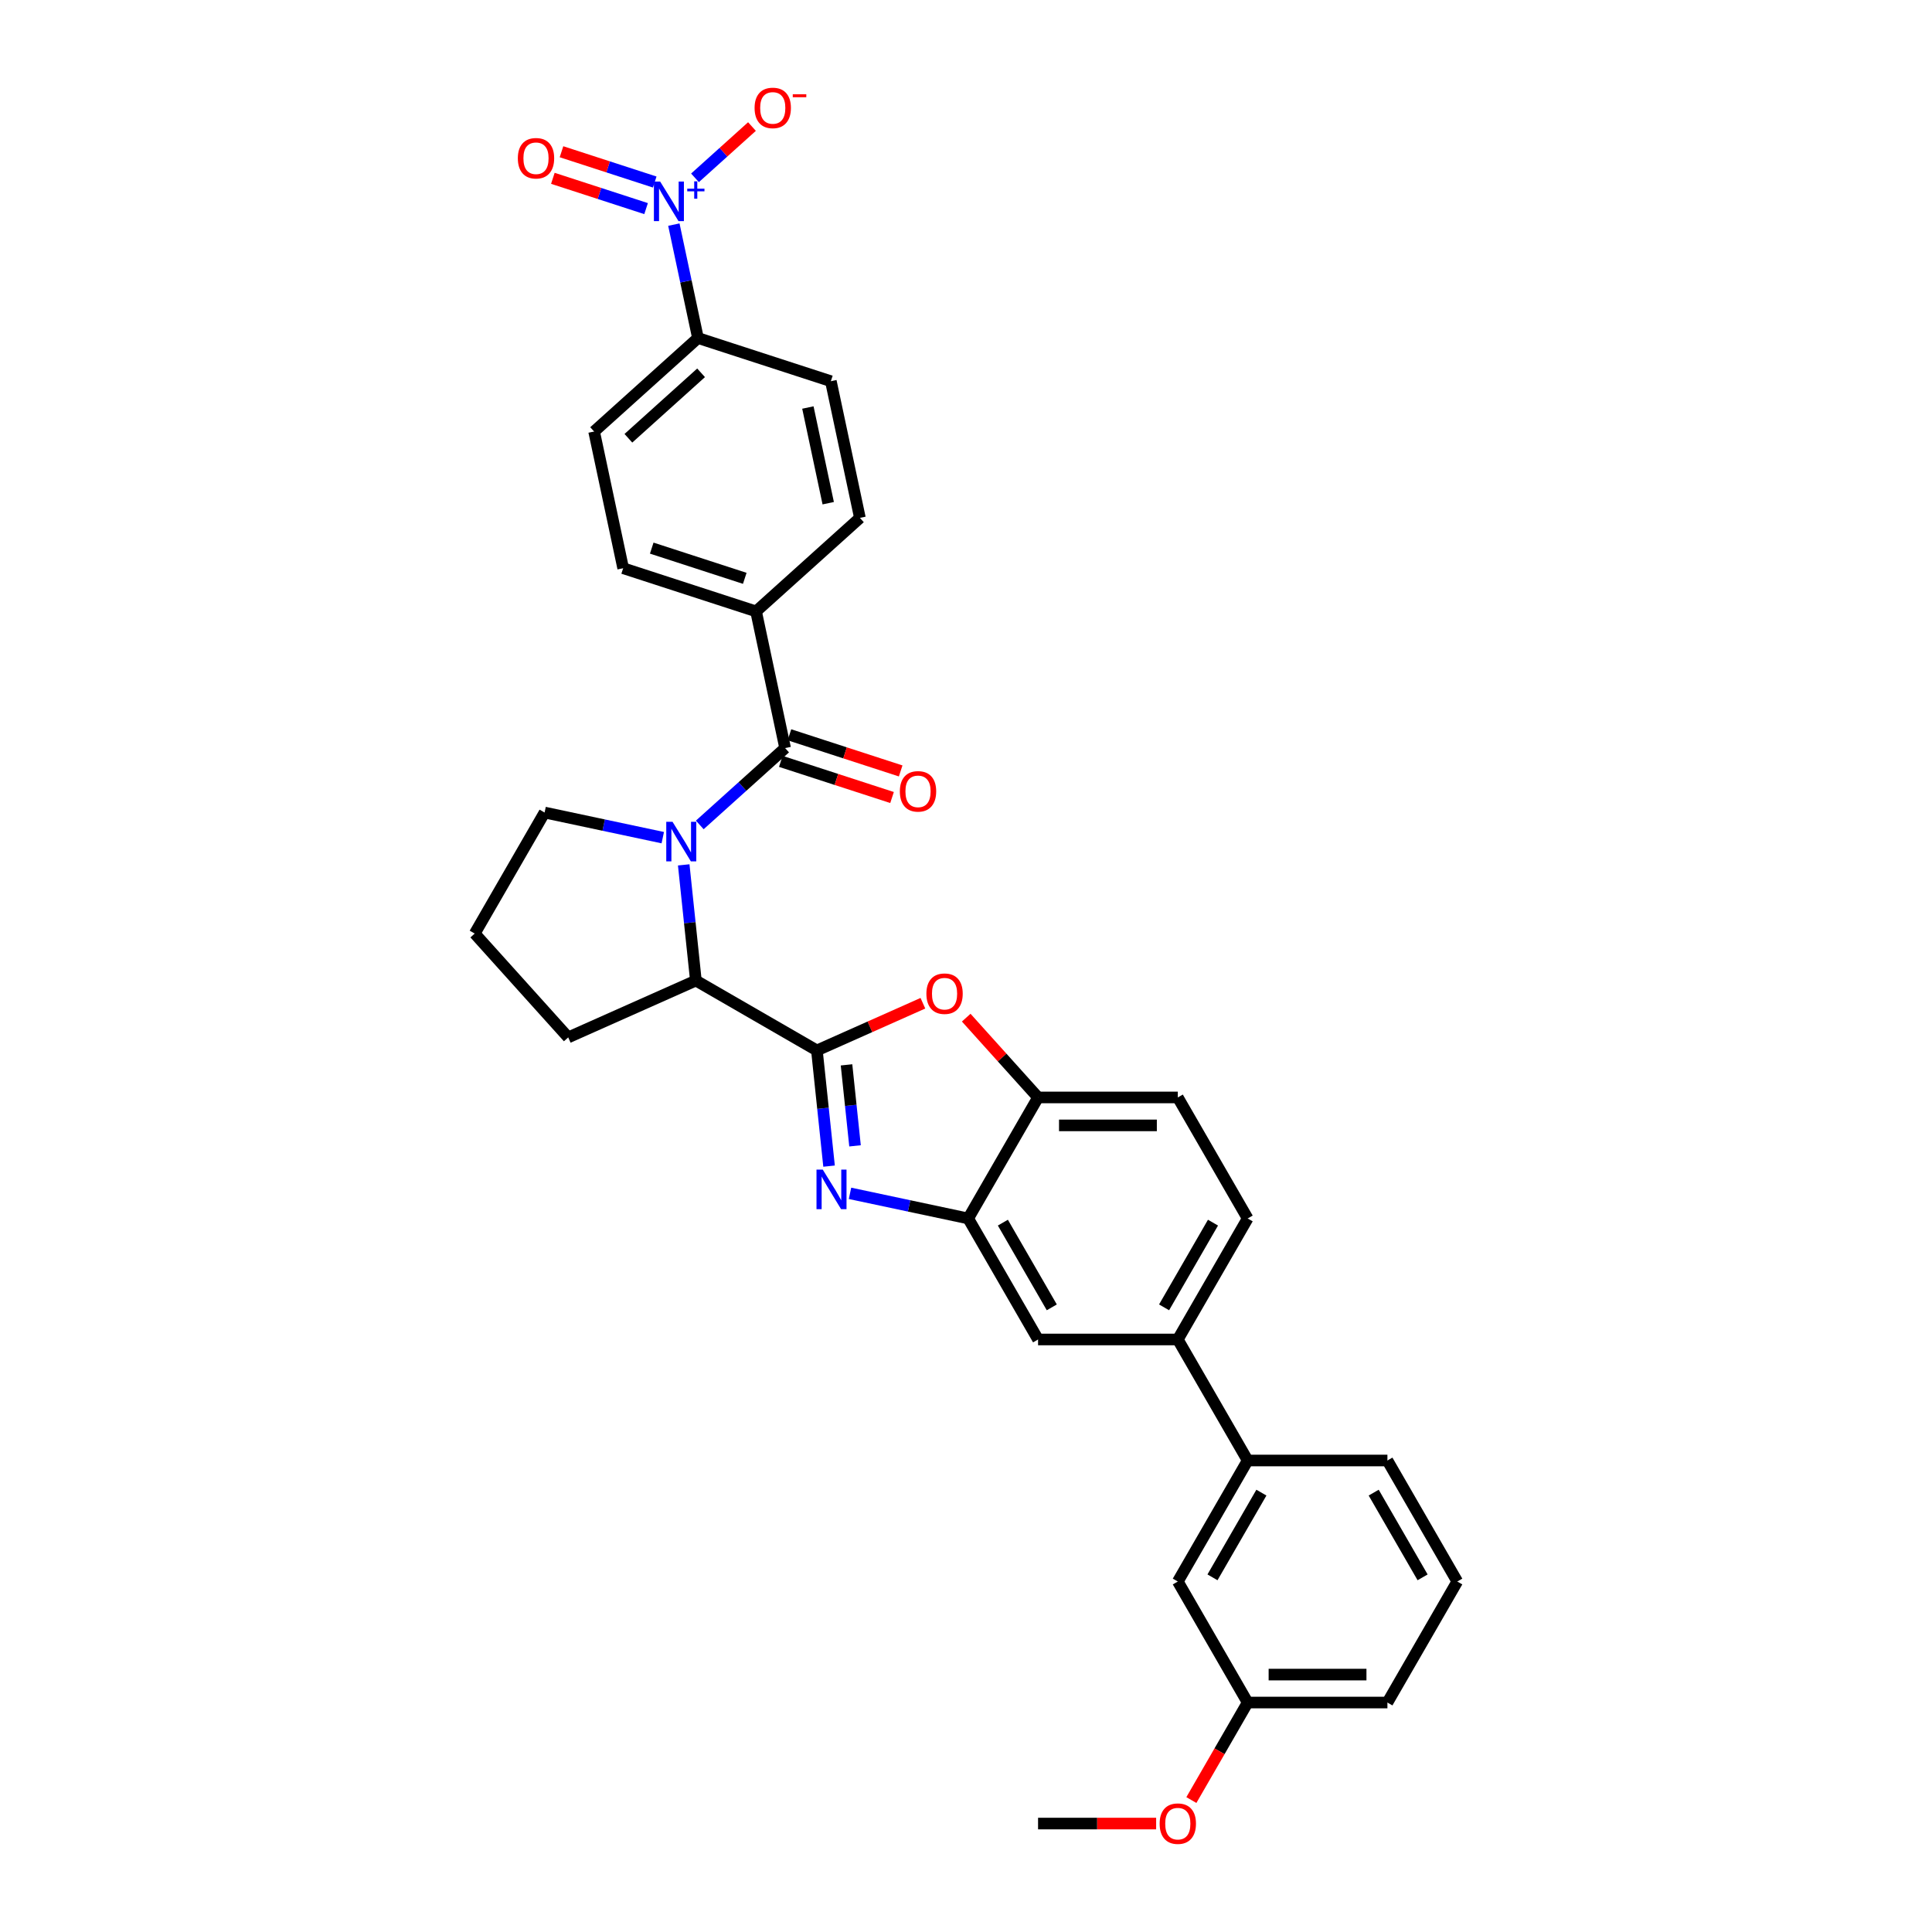 <?xml version='1.0' encoding='iso-8859-1'?>
<svg version='1.1' baseProfile='full'
              xmlns='http://www.w3.org/2000/svg'
                      xmlns:rdkit='http://www.rdkit.org/xml'
                      xmlns:xlink='http://www.w3.org/1999/xlink'
                  xml:space='preserve'
width='1000px' height='1000px' viewBox='0 0 1000 1000'>
<!-- END OF HEADER -->
<rect style='opacity:1.0;fill:#FFFFFF;stroke:none' width='1000' height='1000' x='0' y='0'> </rect>
<path class='bond-0' d='M 307.511,223.357 L 361.262,174.959' style='fill:none;fill-rule:evenodd;stroke:#000000;stroke-width:6px;stroke-linecap:butt;stroke-linejoin:miter;stroke-opacity:1' />
<path class='bond-0' d='M 325.253,226.848 L 362.879,192.969' style='fill:none;fill-rule:evenodd;stroke:#000000;stroke-width:6px;stroke-linecap:butt;stroke-linejoin:miter;stroke-opacity:1' />
<path class='bond-1' d='M 307.511,223.357 L 322.549,294.106' style='fill:none;fill-rule:evenodd;stroke:#000000;stroke-width:6px;stroke-linecap:butt;stroke-linejoin:miter;stroke-opacity:1' />
<path class='bond-2' d='M 353.892,447.654 L 357.039,477.596' style='fill:none;fill-rule:evenodd;stroke:#0000FF;stroke-width:6px;stroke-linecap:butt;stroke-linejoin:miter;stroke-opacity:1' />
<path class='bond-2' d='M 357.039,477.596 L 360.186,507.537' style='fill:none;fill-rule:evenodd;stroke:#000000;stroke-width:6px;stroke-linecap:butt;stroke-linejoin:miter;stroke-opacity:1' />
<path class='bond-3' d='M 362.202,426.981 L 384.289,407.094' style='fill:none;fill-rule:evenodd;stroke:#0000FF;stroke-width:6px;stroke-linecap:butt;stroke-linejoin:miter;stroke-opacity:1' />
<path class='bond-3' d='M 384.289,407.094 L 406.377,387.206' style='fill:none;fill-rule:evenodd;stroke:#000000;stroke-width:6px;stroke-linecap:butt;stroke-linejoin:miter;stroke-opacity:1' />
<path class='bond-4' d='M 343.049,433.568 L 312.463,427.067' style='fill:none;fill-rule:evenodd;stroke:#0000FF;stroke-width:6px;stroke-linecap:butt;stroke-linejoin:miter;stroke-opacity:1' />
<path class='bond-4' d='M 312.463,427.067 L 281.877,420.566' style='fill:none;fill-rule:evenodd;stroke:#000000;stroke-width:6px;stroke-linecap:butt;stroke-linejoin:miter;stroke-opacity:1' />
<path class='bond-5' d='M 404.142,394.085 L 432.931,403.439' style='fill:none;fill-rule:evenodd;stroke:#000000;stroke-width:6px;stroke-linecap:butt;stroke-linejoin:miter;stroke-opacity:1' />
<path class='bond-5' d='M 432.931,403.439 L 461.72,412.793' style='fill:none;fill-rule:evenodd;stroke:#FF0000;stroke-width:6px;stroke-linecap:butt;stroke-linejoin:miter;stroke-opacity:1' />
<path class='bond-5' d='M 408.612,380.327 L 437.401,389.681' style='fill:none;fill-rule:evenodd;stroke:#000000;stroke-width:6px;stroke-linecap:butt;stroke-linejoin:miter;stroke-opacity:1' />
<path class='bond-5' d='M 437.401,389.681 L 466.19,399.035' style='fill:none;fill-rule:evenodd;stroke:#FF0000;stroke-width:6px;stroke-linecap:butt;stroke-linejoin:miter;stroke-opacity:1' />
<path class='bond-6' d='M 406.377,387.206 L 391.339,316.457' style='fill:none;fill-rule:evenodd;stroke:#000000;stroke-width:6px;stroke-linecap:butt;stroke-linejoin:miter;stroke-opacity:1' />
<path class='bond-7' d='M 361.262,174.959 L 430.052,197.31' style='fill:none;fill-rule:evenodd;stroke:#000000;stroke-width:6px;stroke-linecap:butt;stroke-linejoin:miter;stroke-opacity:1' />
<path class='bond-8' d='M 361.262,174.959 L 355.024,145.61' style='fill:none;fill-rule:evenodd;stroke:#000000;stroke-width:6px;stroke-linecap:butt;stroke-linejoin:miter;stroke-opacity:1' />
<path class='bond-8' d='M 355.024,145.61 L 348.786,116.26' style='fill:none;fill-rule:evenodd;stroke:#0000FF;stroke-width:6px;stroke-linecap:butt;stroke-linejoin:miter;stroke-opacity:1' />
<path class='bond-9' d='M 430.052,197.31 L 445.09,268.059' style='fill:none;fill-rule:evenodd;stroke:#000000;stroke-width:6px;stroke-linecap:butt;stroke-linejoin:miter;stroke-opacity:1' />
<path class='bond-9' d='M 418.158,210.93 L 428.685,260.454' style='fill:none;fill-rule:evenodd;stroke:#000000;stroke-width:6px;stroke-linecap:butt;stroke-linejoin:miter;stroke-opacity:1' />
<path class='bond-10' d='M 645.794,630.673 L 609.629,693.313' style='fill:none;fill-rule:evenodd;stroke:#000000;stroke-width:6px;stroke-linecap:butt;stroke-linejoin:miter;stroke-opacity:1' />
<path class='bond-10' d='M 627.841,632.836 L 602.526,676.684' style='fill:none;fill-rule:evenodd;stroke:#000000;stroke-width:6px;stroke-linecap:butt;stroke-linejoin:miter;stroke-opacity:1' />
<path class='bond-11' d='M 645.794,630.673 L 609.629,568.034' style='fill:none;fill-rule:evenodd;stroke:#000000;stroke-width:6px;stroke-linecap:butt;stroke-linejoin:miter;stroke-opacity:1' />
<path class='bond-12' d='M 609.629,693.313 L 537.3,693.313' style='fill:none;fill-rule:evenodd;stroke:#000000;stroke-width:6px;stroke-linecap:butt;stroke-linejoin:miter;stroke-opacity:1' />
<path class='bond-13' d='M 609.629,693.313 L 645.794,755.952' style='fill:none;fill-rule:evenodd;stroke:#000000;stroke-width:6px;stroke-linecap:butt;stroke-linejoin:miter;stroke-opacity:1' />
<path class='bond-14' d='M 537.3,693.313 L 501.135,630.673' style='fill:none;fill-rule:evenodd;stroke:#000000;stroke-width:6px;stroke-linecap:butt;stroke-linejoin:miter;stroke-opacity:1' />
<path class='bond-14' d='M 544.403,676.684 L 519.087,632.836' style='fill:none;fill-rule:evenodd;stroke:#000000;stroke-width:6px;stroke-linecap:butt;stroke-linejoin:miter;stroke-opacity:1' />
<path class='bond-15' d='M 609.629,568.034 L 537.3,568.034' style='fill:none;fill-rule:evenodd;stroke:#000000;stroke-width:6px;stroke-linecap:butt;stroke-linejoin:miter;stroke-opacity:1' />
<path class='bond-15' d='M 598.78,582.5 L 548.149,582.5' style='fill:none;fill-rule:evenodd;stroke:#000000;stroke-width:6px;stroke-linecap:butt;stroke-linejoin:miter;stroke-opacity:1' />
<path class='bond-16' d='M 500.113,526.734 L 518.706,547.384' style='fill:none;fill-rule:evenodd;stroke:#FF0000;stroke-width:6px;stroke-linecap:butt;stroke-linejoin:miter;stroke-opacity:1' />
<path class='bond-16' d='M 518.706,547.384 L 537.3,568.034' style='fill:none;fill-rule:evenodd;stroke:#000000;stroke-width:6px;stroke-linecap:butt;stroke-linejoin:miter;stroke-opacity:1' />
<path class='bond-17' d='M 477.691,519.274 L 450.258,531.488' style='fill:none;fill-rule:evenodd;stroke:#FF0000;stroke-width:6px;stroke-linecap:butt;stroke-linejoin:miter;stroke-opacity:1' />
<path class='bond-17' d='M 450.258,531.488 L 422.825,543.702' style='fill:none;fill-rule:evenodd;stroke:#000000;stroke-width:6px;stroke-linecap:butt;stroke-linejoin:miter;stroke-opacity:1' />
<path class='bond-18' d='M 537.3,568.034 L 501.135,630.673' style='fill:none;fill-rule:evenodd;stroke:#000000;stroke-width:6px;stroke-linecap:butt;stroke-linejoin:miter;stroke-opacity:1' />
<path class='bond-19' d='M 501.135,630.673 L 470.548,624.172' style='fill:none;fill-rule:evenodd;stroke:#000000;stroke-width:6px;stroke-linecap:butt;stroke-linejoin:miter;stroke-opacity:1' />
<path class='bond-19' d='M 470.548,624.172 L 439.962,617.671' style='fill:none;fill-rule:evenodd;stroke:#0000FF;stroke-width:6px;stroke-linecap:butt;stroke-linejoin:miter;stroke-opacity:1' />
<path class='bond-20' d='M 429.119,603.585 L 425.972,573.644' style='fill:none;fill-rule:evenodd;stroke:#0000FF;stroke-width:6px;stroke-linecap:butt;stroke-linejoin:miter;stroke-opacity:1' />
<path class='bond-20' d='M 425.972,573.644 L 422.825,543.702' style='fill:none;fill-rule:evenodd;stroke:#000000;stroke-width:6px;stroke-linecap:butt;stroke-linejoin:miter;stroke-opacity:1' />
<path class='bond-20' d='M 442.562,593.091 L 440.359,572.131' style='fill:none;fill-rule:evenodd;stroke:#0000FF;stroke-width:6px;stroke-linecap:butt;stroke-linejoin:miter;stroke-opacity:1' />
<path class='bond-20' d='M 440.359,572.131 L 438.156,551.172' style='fill:none;fill-rule:evenodd;stroke:#000000;stroke-width:6px;stroke-linecap:butt;stroke-linejoin:miter;stroke-opacity:1' />
<path class='bond-21' d='M 422.825,543.702 L 360.186,507.537' style='fill:none;fill-rule:evenodd;stroke:#000000;stroke-width:6px;stroke-linecap:butt;stroke-linejoin:miter;stroke-opacity:1' />
<path class='bond-22' d='M 645.794,755.952 L 609.629,818.591' style='fill:none;fill-rule:evenodd;stroke:#000000;stroke-width:6px;stroke-linecap:butt;stroke-linejoin:miter;stroke-opacity:1' />
<path class='bond-22' d='M 652.897,772.581 L 627.582,816.428' style='fill:none;fill-rule:evenodd;stroke:#000000;stroke-width:6px;stroke-linecap:butt;stroke-linejoin:miter;stroke-opacity:1' />
<path class='bond-23' d='M 645.794,755.952 L 718.123,755.952' style='fill:none;fill-rule:evenodd;stroke:#000000;stroke-width:6px;stroke-linecap:butt;stroke-linejoin:miter;stroke-opacity:1' />
<path class='bond-24' d='M 609.629,818.591 L 645.794,881.23' style='fill:none;fill-rule:evenodd;stroke:#000000;stroke-width:6px;stroke-linecap:butt;stroke-linejoin:miter;stroke-opacity:1' />
<path class='bond-25' d='M 294.11,536.956 L 360.186,507.537' style='fill:none;fill-rule:evenodd;stroke:#000000;stroke-width:6px;stroke-linecap:butt;stroke-linejoin:miter;stroke-opacity:1' />
<path class='bond-26' d='M 294.11,536.956 L 245.712,483.205' style='fill:none;fill-rule:evenodd;stroke:#000000;stroke-width:6px;stroke-linecap:butt;stroke-linejoin:miter;stroke-opacity:1' />
<path class='bond-27' d='M 245.712,483.205 L 281.877,420.566' style='fill:none;fill-rule:evenodd;stroke:#000000;stroke-width:6px;stroke-linecap:butt;stroke-linejoin:miter;stroke-opacity:1' />
<path class='bond-28' d='M 718.123,755.952 L 754.288,818.591' style='fill:none;fill-rule:evenodd;stroke:#000000;stroke-width:6px;stroke-linecap:butt;stroke-linejoin:miter;stroke-opacity:1' />
<path class='bond-28' d='M 711.02,772.581 L 736.336,816.428' style='fill:none;fill-rule:evenodd;stroke:#000000;stroke-width:6px;stroke-linecap:butt;stroke-linejoin:miter;stroke-opacity:1' />
<path class='bond-29' d='M 645.794,881.23 L 718.123,881.23' style='fill:none;fill-rule:evenodd;stroke:#000000;stroke-width:6px;stroke-linecap:butt;stroke-linejoin:miter;stroke-opacity:1' />
<path class='bond-29' d='M 656.643,866.764 L 707.274,866.764' style='fill:none;fill-rule:evenodd;stroke:#000000;stroke-width:6px;stroke-linecap:butt;stroke-linejoin:miter;stroke-opacity:1' />
<path class='bond-30' d='M 645.794,881.23 L 631.223,906.467' style='fill:none;fill-rule:evenodd;stroke:#000000;stroke-width:6px;stroke-linecap:butt;stroke-linejoin:miter;stroke-opacity:1' />
<path class='bond-30' d='M 631.223,906.467 L 616.653,931.704' style='fill:none;fill-rule:evenodd;stroke:#FF0000;stroke-width:6px;stroke-linecap:butt;stroke-linejoin:miter;stroke-opacity:1' />
<path class='bond-31' d='M 754.288,818.591 L 718.123,881.23' style='fill:none;fill-rule:evenodd;stroke:#000000;stroke-width:6px;stroke-linecap:butt;stroke-linejoin:miter;stroke-opacity:1' />
<path class='bond-32' d='M 598.418,943.87 L 567.859,943.87' style='fill:none;fill-rule:evenodd;stroke:#FF0000;stroke-width:6px;stroke-linecap:butt;stroke-linejoin:miter;stroke-opacity:1' />
<path class='bond-32' d='M 567.859,943.87 L 537.3,943.87' style='fill:none;fill-rule:evenodd;stroke:#000000;stroke-width:6px;stroke-linecap:butt;stroke-linejoin:miter;stroke-opacity:1' />
<path class='bond-33' d='M 445.09,268.059 L 391.339,316.457' style='fill:none;fill-rule:evenodd;stroke:#000000;stroke-width:6px;stroke-linecap:butt;stroke-linejoin:miter;stroke-opacity:1' />
<path class='bond-34' d='M 391.339,316.457 L 322.549,294.106' style='fill:none;fill-rule:evenodd;stroke:#000000;stroke-width:6px;stroke-linecap:butt;stroke-linejoin:miter;stroke-opacity:1' />
<path class='bond-34' d='M 385.491,299.346 L 337.338,283.701' style='fill:none;fill-rule:evenodd;stroke:#000000;stroke-width:6px;stroke-linecap:butt;stroke-linejoin:miter;stroke-opacity:1' />
<path class='bond-35' d='M 359.727,92.052 L 374.473,78.775' style='fill:none;fill-rule:evenodd;stroke:#0000FF;stroke-width:6px;stroke-linecap:butt;stroke-linejoin:miter;stroke-opacity:1' />
<path class='bond-35' d='M 374.473,78.775 L 389.219,65.498' style='fill:none;fill-rule:evenodd;stroke:#FF0000;stroke-width:6px;stroke-linecap:butt;stroke-linejoin:miter;stroke-opacity:1' />
<path class='bond-36' d='M 338.883,94.219 L 314.756,86.38' style='fill:none;fill-rule:evenodd;stroke:#0000FF;stroke-width:6px;stroke-linecap:butt;stroke-linejoin:miter;stroke-opacity:1' />
<path class='bond-36' d='M 314.756,86.38 L 290.629,78.541' style='fill:none;fill-rule:evenodd;stroke:#FF0000;stroke-width:6px;stroke-linecap:butt;stroke-linejoin:miter;stroke-opacity:1' />
<path class='bond-36' d='M 334.413,107.977 L 310.286,100.138' style='fill:none;fill-rule:evenodd;stroke:#0000FF;stroke-width:6px;stroke-linecap:butt;stroke-linejoin:miter;stroke-opacity:1' />
<path class='bond-36' d='M 310.286,100.138 L 286.159,92.299' style='fill:none;fill-rule:evenodd;stroke:#FF0000;stroke-width:6px;stroke-linecap:butt;stroke-linejoin:miter;stroke-opacity:1' />
<path  class='atom-1' d='M 348.098 425.362
L 354.81 436.211
Q 355.475 437.282, 356.546 439.22
Q 357.616 441.159, 357.674 441.275
L 357.674 425.362
L 360.394 425.362
L 360.394 445.846
L 357.587 445.846
L 350.383 433.984
Q 349.544 432.595, 348.647 431.004
Q 347.779 429.412, 347.519 428.921
L 347.519 445.846
L 344.857 445.846
L 344.857 425.362
L 348.098 425.362
' fill='#0000FF'/>
<path  class='atom-3' d='M 465.764 409.615
Q 465.764 404.696, 468.194 401.948
Q 470.624 399.199, 475.166 399.199
Q 479.709 399.199, 482.139 401.948
Q 484.569 404.696, 484.569 409.615
Q 484.569 414.591, 482.11 417.426
Q 479.651 420.233, 475.166 420.233
Q 470.653 420.233, 468.194 417.426
Q 465.764 414.62, 465.764 409.615
M 475.166 417.918
Q 478.291 417.918, 479.969 415.835
Q 481.676 413.723, 481.676 409.615
Q 481.676 405.593, 479.969 403.568
Q 478.291 401.514, 475.166 401.514
Q 472.042 401.514, 470.335 403.539
Q 468.657 405.564, 468.657 409.615
Q 468.657 413.752, 470.335 415.835
Q 472.042 417.918, 475.166 417.918
' fill='#FF0000'/>
<path  class='atom-10' d='M 479.499 514.341
Q 479.499 509.422, 481.929 506.674
Q 484.359 503.925, 488.902 503.925
Q 493.444 503.925, 495.874 506.674
Q 498.304 509.422, 498.304 514.341
Q 498.304 519.317, 495.845 522.152
Q 493.386 524.959, 488.902 524.959
Q 484.388 524.959, 481.929 522.152
Q 479.499 519.346, 479.499 514.341
M 488.902 522.644
Q 492.026 522.644, 493.704 520.561
Q 495.411 518.449, 495.411 514.341
Q 495.411 510.319, 493.704 508.294
Q 492.026 506.24, 488.902 506.24
Q 485.777 506.24, 484.07 508.265
Q 482.392 510.29, 482.392 514.341
Q 482.392 518.478, 484.07 520.561
Q 485.777 522.644, 488.902 522.644
' fill='#FF0000'/>
<path  class='atom-13' d='M 425.858 605.393
L 432.57 616.243
Q 433.236 617.313, 434.306 619.252
Q 435.377 621.19, 435.434 621.306
L 435.434 605.393
L 438.154 605.393
L 438.154 625.877
L 435.348 625.877
L 428.144 614.015
Q 427.305 612.626, 426.408 611.035
Q 425.54 609.444, 425.279 608.952
L 425.279 625.877
L 422.618 625.877
L 422.618 605.393
L 425.858 605.393
' fill='#0000FF'/>
<path  class='atom-25' d='M 600.226 943.927
Q 600.226 939.009, 602.657 936.261
Q 605.087 933.512, 609.629 933.512
Q 614.171 933.512, 616.602 936.261
Q 619.032 939.009, 619.032 943.927
Q 619.032 948.904, 616.573 951.739
Q 614.114 954.545, 609.629 954.545
Q 605.116 954.545, 602.657 951.739
Q 600.226 948.933, 600.226 943.927
M 609.629 952.231
Q 612.754 952.231, 614.432 950.148
Q 616.139 948.036, 616.139 943.927
Q 616.139 939.906, 614.432 937.881
Q 612.754 935.827, 609.629 935.827
Q 606.504 935.827, 604.797 937.852
Q 603.119 939.877, 603.119 943.927
Q 603.119 948.065, 604.797 950.148
Q 606.504 952.231, 609.629 952.231
' fill='#FF0000'/>
<path  class='atom-30' d='M 341.696 93.968
L 348.409 104.818
Q 349.074 105.888, 350.145 107.827
Q 351.215 109.765, 351.273 109.881
L 351.273 93.968
L 353.992 93.968
L 353.992 114.452
L 351.186 114.452
L 343.982 102.59
Q 343.143 101.201, 342.246 99.61
Q 341.378 98.019, 341.118 97.527
L 341.118 114.452
L 338.456 114.452
L 338.456 93.968
L 341.696 93.968
' fill='#0000FF'/>
<path  class='atom-30' d='M 355.711 97.66
L 359.32 97.66
L 359.32 93.861
L 360.924 93.861
L 360.924 97.66
L 364.628 97.66
L 364.628 99.035
L 360.924 99.035
L 360.924 102.854
L 359.32 102.854
L 359.32 99.035
L 355.711 99.035
L 355.711 97.66
' fill='#0000FF'/>
<path  class='atom-31' d='M 390.573 55.87
Q 390.573 50.952, 393.003 48.203
Q 395.433 45.455, 399.976 45.455
Q 404.518 45.455, 406.948 48.203
Q 409.378 50.952, 409.378 55.87
Q 409.378 60.846, 406.919 63.682
Q 404.46 66.488, 399.976 66.488
Q 395.462 66.488, 393.003 63.682
Q 390.573 60.875, 390.573 55.87
M 399.976 64.173
Q 403.1 64.173, 404.778 62.09
Q 406.485 59.978, 406.485 55.87
Q 406.485 51.849, 404.778 49.823
Q 403.1 47.769, 399.976 47.769
Q 396.851 47.769, 395.144 49.794
Q 393.466 51.819, 393.466 55.87
Q 393.466 60.007, 395.144 62.09
Q 396.851 64.173, 399.976 64.173
' fill='#FF0000'/>
<path  class='atom-31' d='M 410.333 48.798
L 417.341 48.798
L 417.341 50.325
L 410.333 50.325
L 410.333 48.798
' fill='#FF0000'/>
<path  class='atom-32' d='M 268.032 81.917
Q 268.032 76.998, 270.462 74.25
Q 272.892 71.501, 277.435 71.501
Q 281.977 71.501, 284.407 74.25
Q 286.838 76.998, 286.838 81.917
Q 286.838 86.893, 284.378 89.728
Q 281.919 92.535, 277.435 92.535
Q 272.921 92.535, 270.462 89.728
Q 268.032 86.922, 268.032 81.917
M 277.435 90.22
Q 280.559 90.22, 282.237 88.137
Q 283.944 86.025, 283.944 81.917
Q 283.944 77.895, 282.237 75.87
Q 280.559 73.816, 277.435 73.816
Q 274.31 73.816, 272.603 75.841
Q 270.925 77.866, 270.925 81.917
Q 270.925 86.054, 272.603 88.137
Q 274.31 90.22, 277.435 90.22
' fill='#FF0000'/>
</svg>
